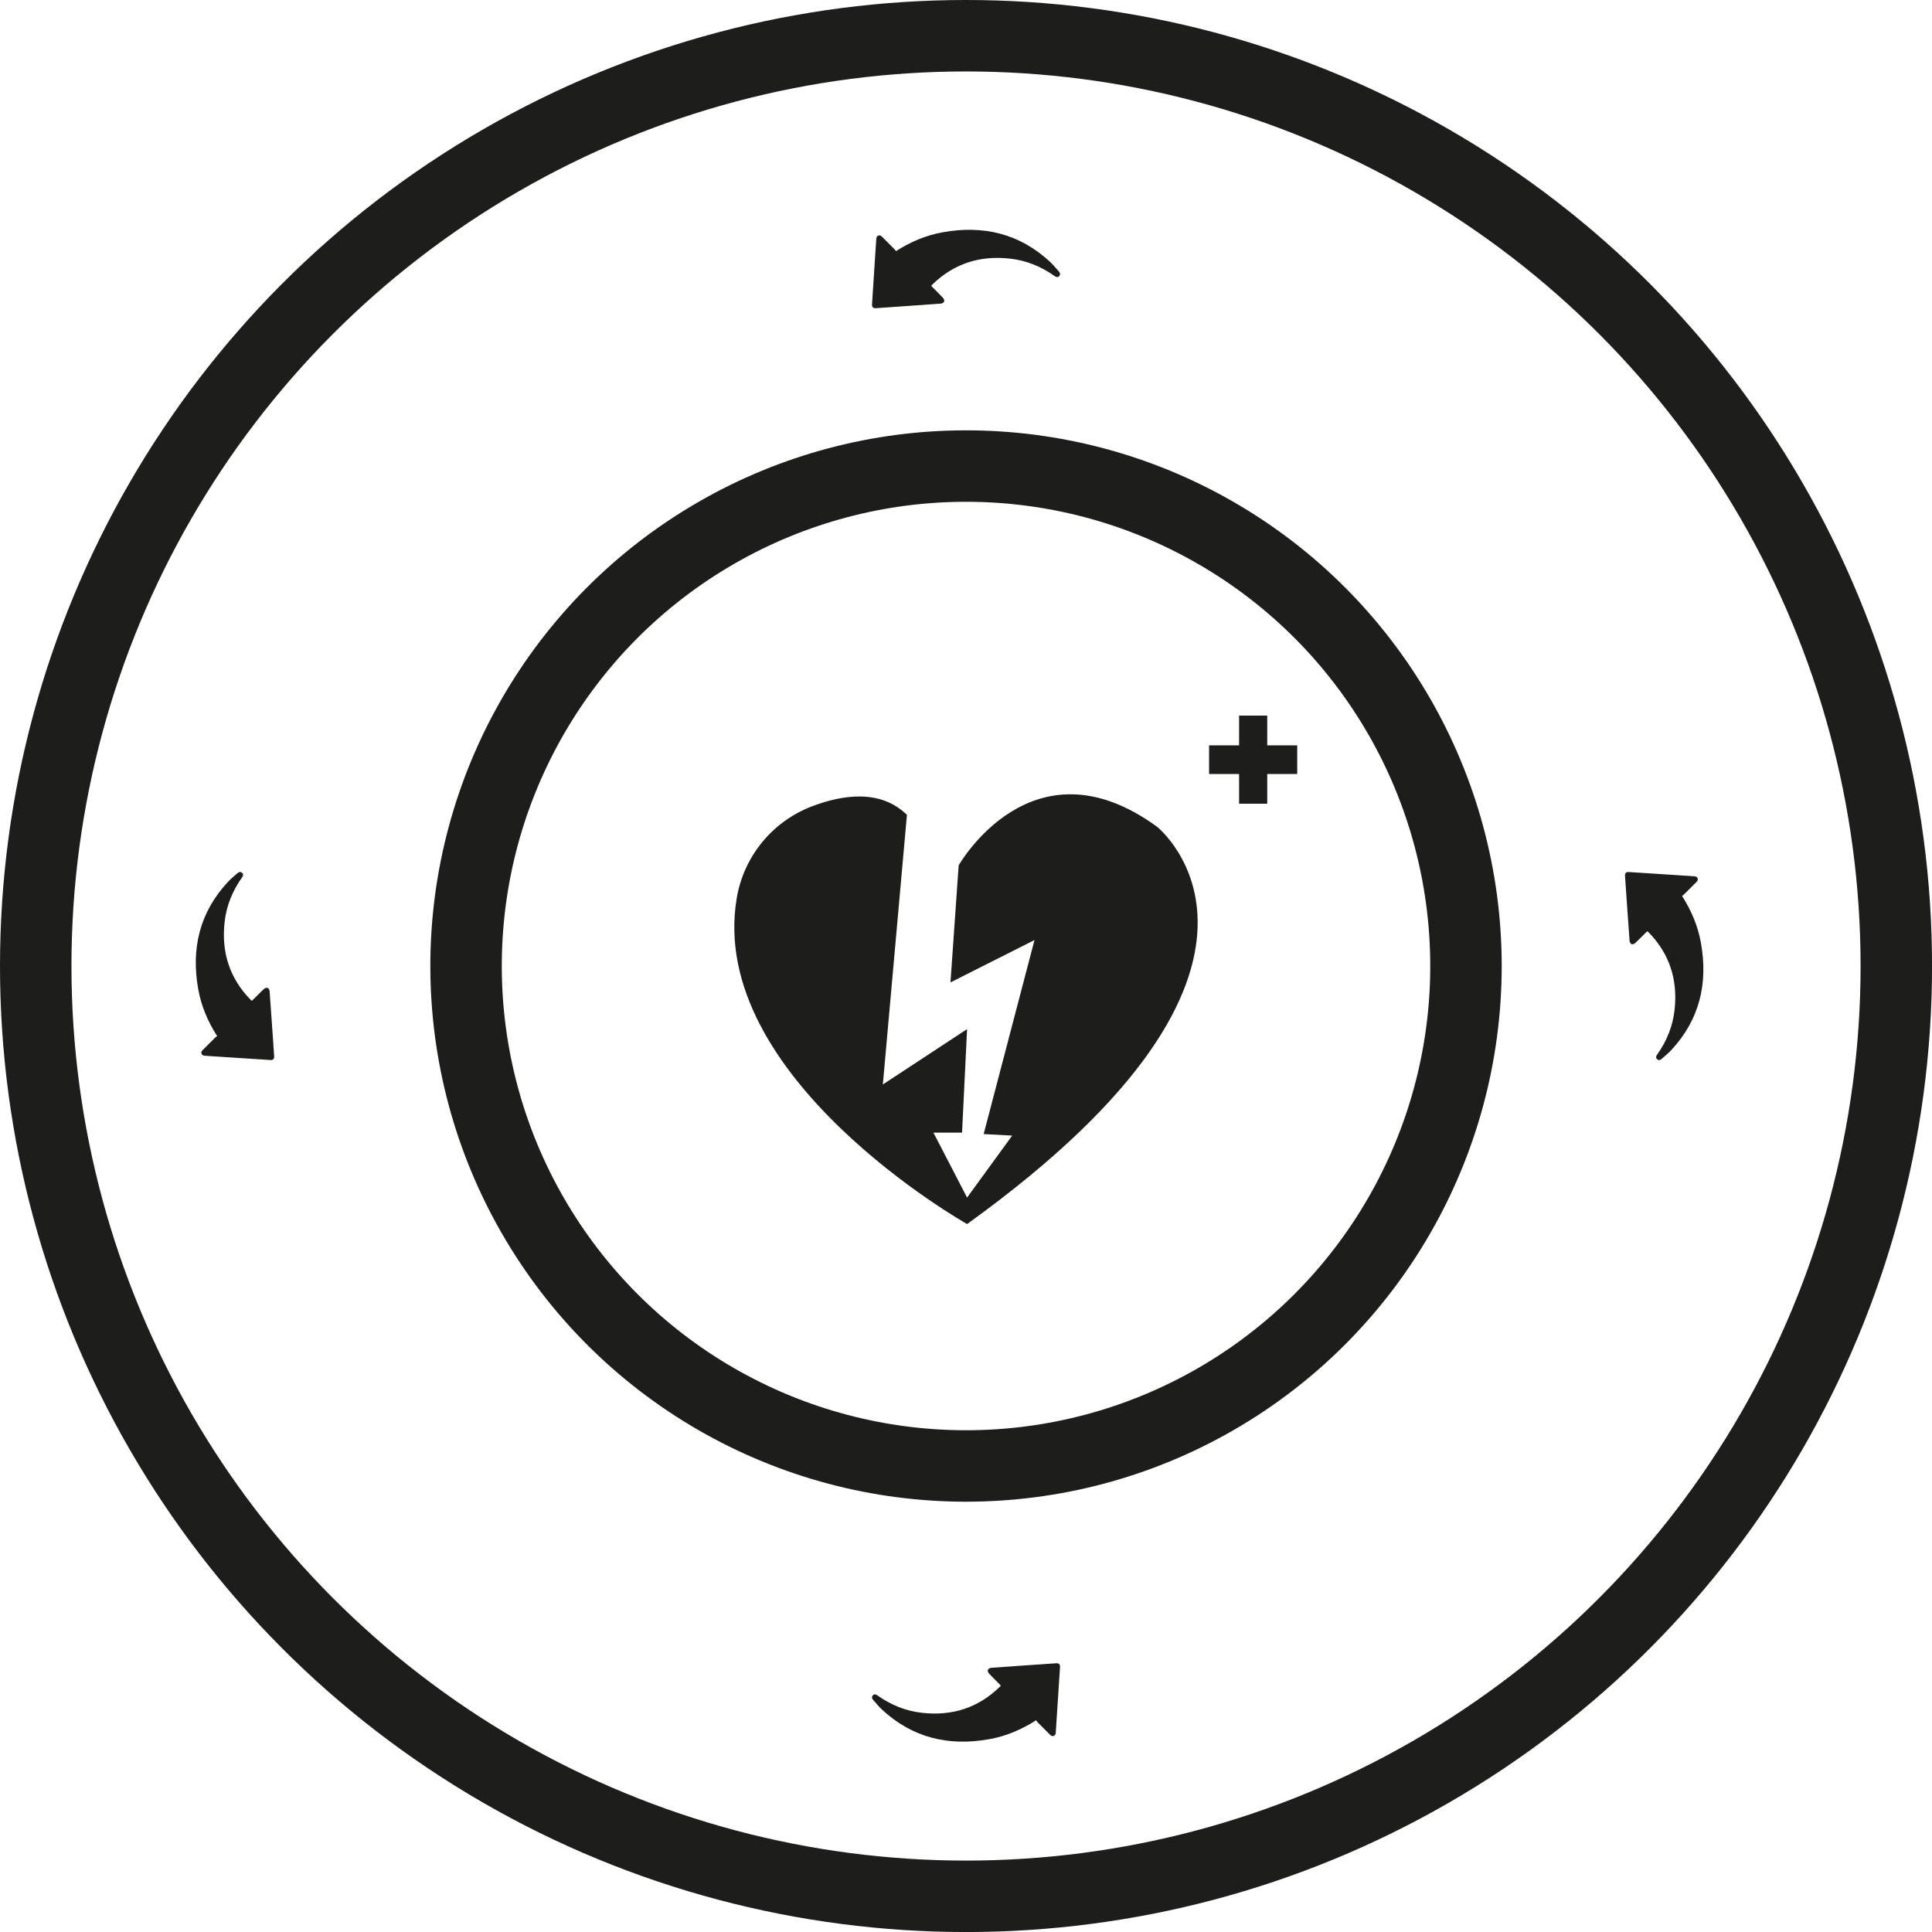 <?xml version="1.0" encoding="UTF-8"?>
<svg id="Laag_1" data-name="Laag 1" xmlns="http://www.w3.org/2000/svg" viewBox="0 0 540.81 540.81">
  <defs>
    <style>
      .cls-1 {
        fill: none;
        stroke: #1d1d1b;
        stroke-miterlimit: 10;
        stroke-width: 20px;
      }

      .cls-2 {
        fill: #1d1d1b;
        stroke-width: 0px;
      }
    </style>
  </defs>
  <circle class="cls-1" cx="270.41" cy="270.41" r="260.41"/>
  <circle class="cls-1" cx="270.41" cy="270.41" r="139.95"/>
  <path class="cls-2" d="M253.87,228.11l-6.74,75.46,23.58-15.5-1.41,28.97h-8.02l9.43,18.19,12.62-17.35-7.98-.43,14.23-54.31-23.52,11.86,2.29-32.75s20.55-36.38,55.59-10.78c0,0,47.84,38.41-53.23,111.17,0,0-72.87-41.02-64.49-91.18,1.96-11.72,9.97-21.51,21.07-25.75,8.57-3.27,19.17-4.86,26.58,2.39Z"/>
  <rect class="cls-2" x="346.85" y="200.31" width="7.88" height="24.67"/>
  <rect class="cls-2" x="338.45" y="208.64" width="24.67" height="8.02"/>
  <path class="cls-2" d="M250.78,70.31c4.16-2.65,8.47-4.47,13.15-5.3,11.29-2.02,21.41.34,29.97,8.26.9.83,1.67,1.8,2.49,2.71.35.39.5.84.12,1.28-.41.47-.87.32-1.32,0-3.76-2.67-7.92-4.37-12.51-4.87-8.37-.93-15.69,1.37-21.76,7.32-.08.07-.14.16-.25.27.13.15.24.29.37.43.99,1,2,1.97,2.95,3,.22.24.4.74.3,1.01-.1.27-.56.54-.88.56-6.06.45-12.13.86-18.2,1.28-.81.06-1.17-.29-1.11-1.1.34-5.3.68-10.59,1.03-15.89.05-.75.11-1.51.15-2.26.02-.45.08-.87.56-1.06.53-.22.85.11,1.18.44,1.13,1.13,2.26,2.26,3.38,3.39.15.15.26.35.4.54Z"/>
  <path class="cls-2" d="M290.04,481.54c-4.16,2.65-8.47,4.47-13.15,5.3-11.29,2.02-21.41-.34-29.97-8.26-.9-.83-1.67-1.8-2.49-2.71-.35-.39-.5-.84-.12-1.28.41-.47.87-.32,1.32,0,3.76,2.67,7.92,4.37,12.51,4.87,8.37.93,15.69-1.37,21.76-7.32.08-.07.14-.16.25-.27-.13-.15-.24-.29-.37-.43-.99-1-2-1.97-2.95-3-.22-.24-.4-.74-.3-1.01.1-.27.56-.54.88-.56,6.06-.45,12.13-.86,18.2-1.28.81-.06,1.17.29,1.11,1.1-.34,5.3-.68,10.59-1.03,15.89-.05.75-.11,1.51-.15,2.26-.02.45-.08.87-.56,1.06-.53.22-.85-.11-1.18-.44-1.13-1.13-2.26-2.26-3.38-3.39-.15-.15-.26-.35-.4-.54Z"/>
  <path class="cls-2" d="M60.79,290.04c-2.65-4.16-4.47-8.47-5.3-13.15-2.02-11.29.34-21.41,8.26-29.97.83-.9,1.8-1.67,2.71-2.49.39-.35.84-.5,1.28-.12.47.41.32.87,0,1.32-2.67,3.76-4.37,7.92-4.87,12.51-.93,8.37,1.37,15.69,7.32,21.76.07.08.16.14.27.25.15-.13.29-.24.43-.37,1-.99,1.97-2,3-2.95.24-.22.74-.4,1.01-.3.27.1.54.56.56.88.45,6.06.86,12.13,1.28,18.2.06.81-.29,1.17-1.1,1.11-5.3-.34-10.59-.68-15.89-1.03-.75-.05-1.51-.11-2.26-.15-.45-.02-.87-.08-1.06-.56-.22-.53.11-.85.44-1.18,1.13-1.13,2.26-2.26,3.39-3.38.15-.15.35-.26.54-.4Z"/>
  <path class="cls-2" d="M470.83,250.78c2.65,4.16,4.47,8.47,5.3,13.15,2.02,11.29-.34,21.41-8.26,29.97-.83.9-1.8,1.67-2.71,2.49-.39.35-.84.5-1.28.12-.47-.41-.32-.87,0-1.32,2.67-3.76,4.37-7.92,4.87-12.51.93-8.37-1.37-15.69-7.32-21.76-.07-.08-.16-.14-.27-.25-.15.13-.29.24-.43.37-1,.99-1.97,2-3,2.95-.24.22-.74.4-1.01.3-.27-.1-.54-.56-.56-.88-.45-6.06-.86-12.13-1.28-18.2-.06-.81.29-1.17,1.1-1.11,5.3.34,10.59.68,15.89,1.03.75.05,1.51.11,2.26.15.45.02.87.08,1.06.56.22.53-.11.85-.44,1.18-1.13,1.13-2.26,2.26-3.39,3.38-.15.15-.35.26-.54.4Z"/>
</svg>